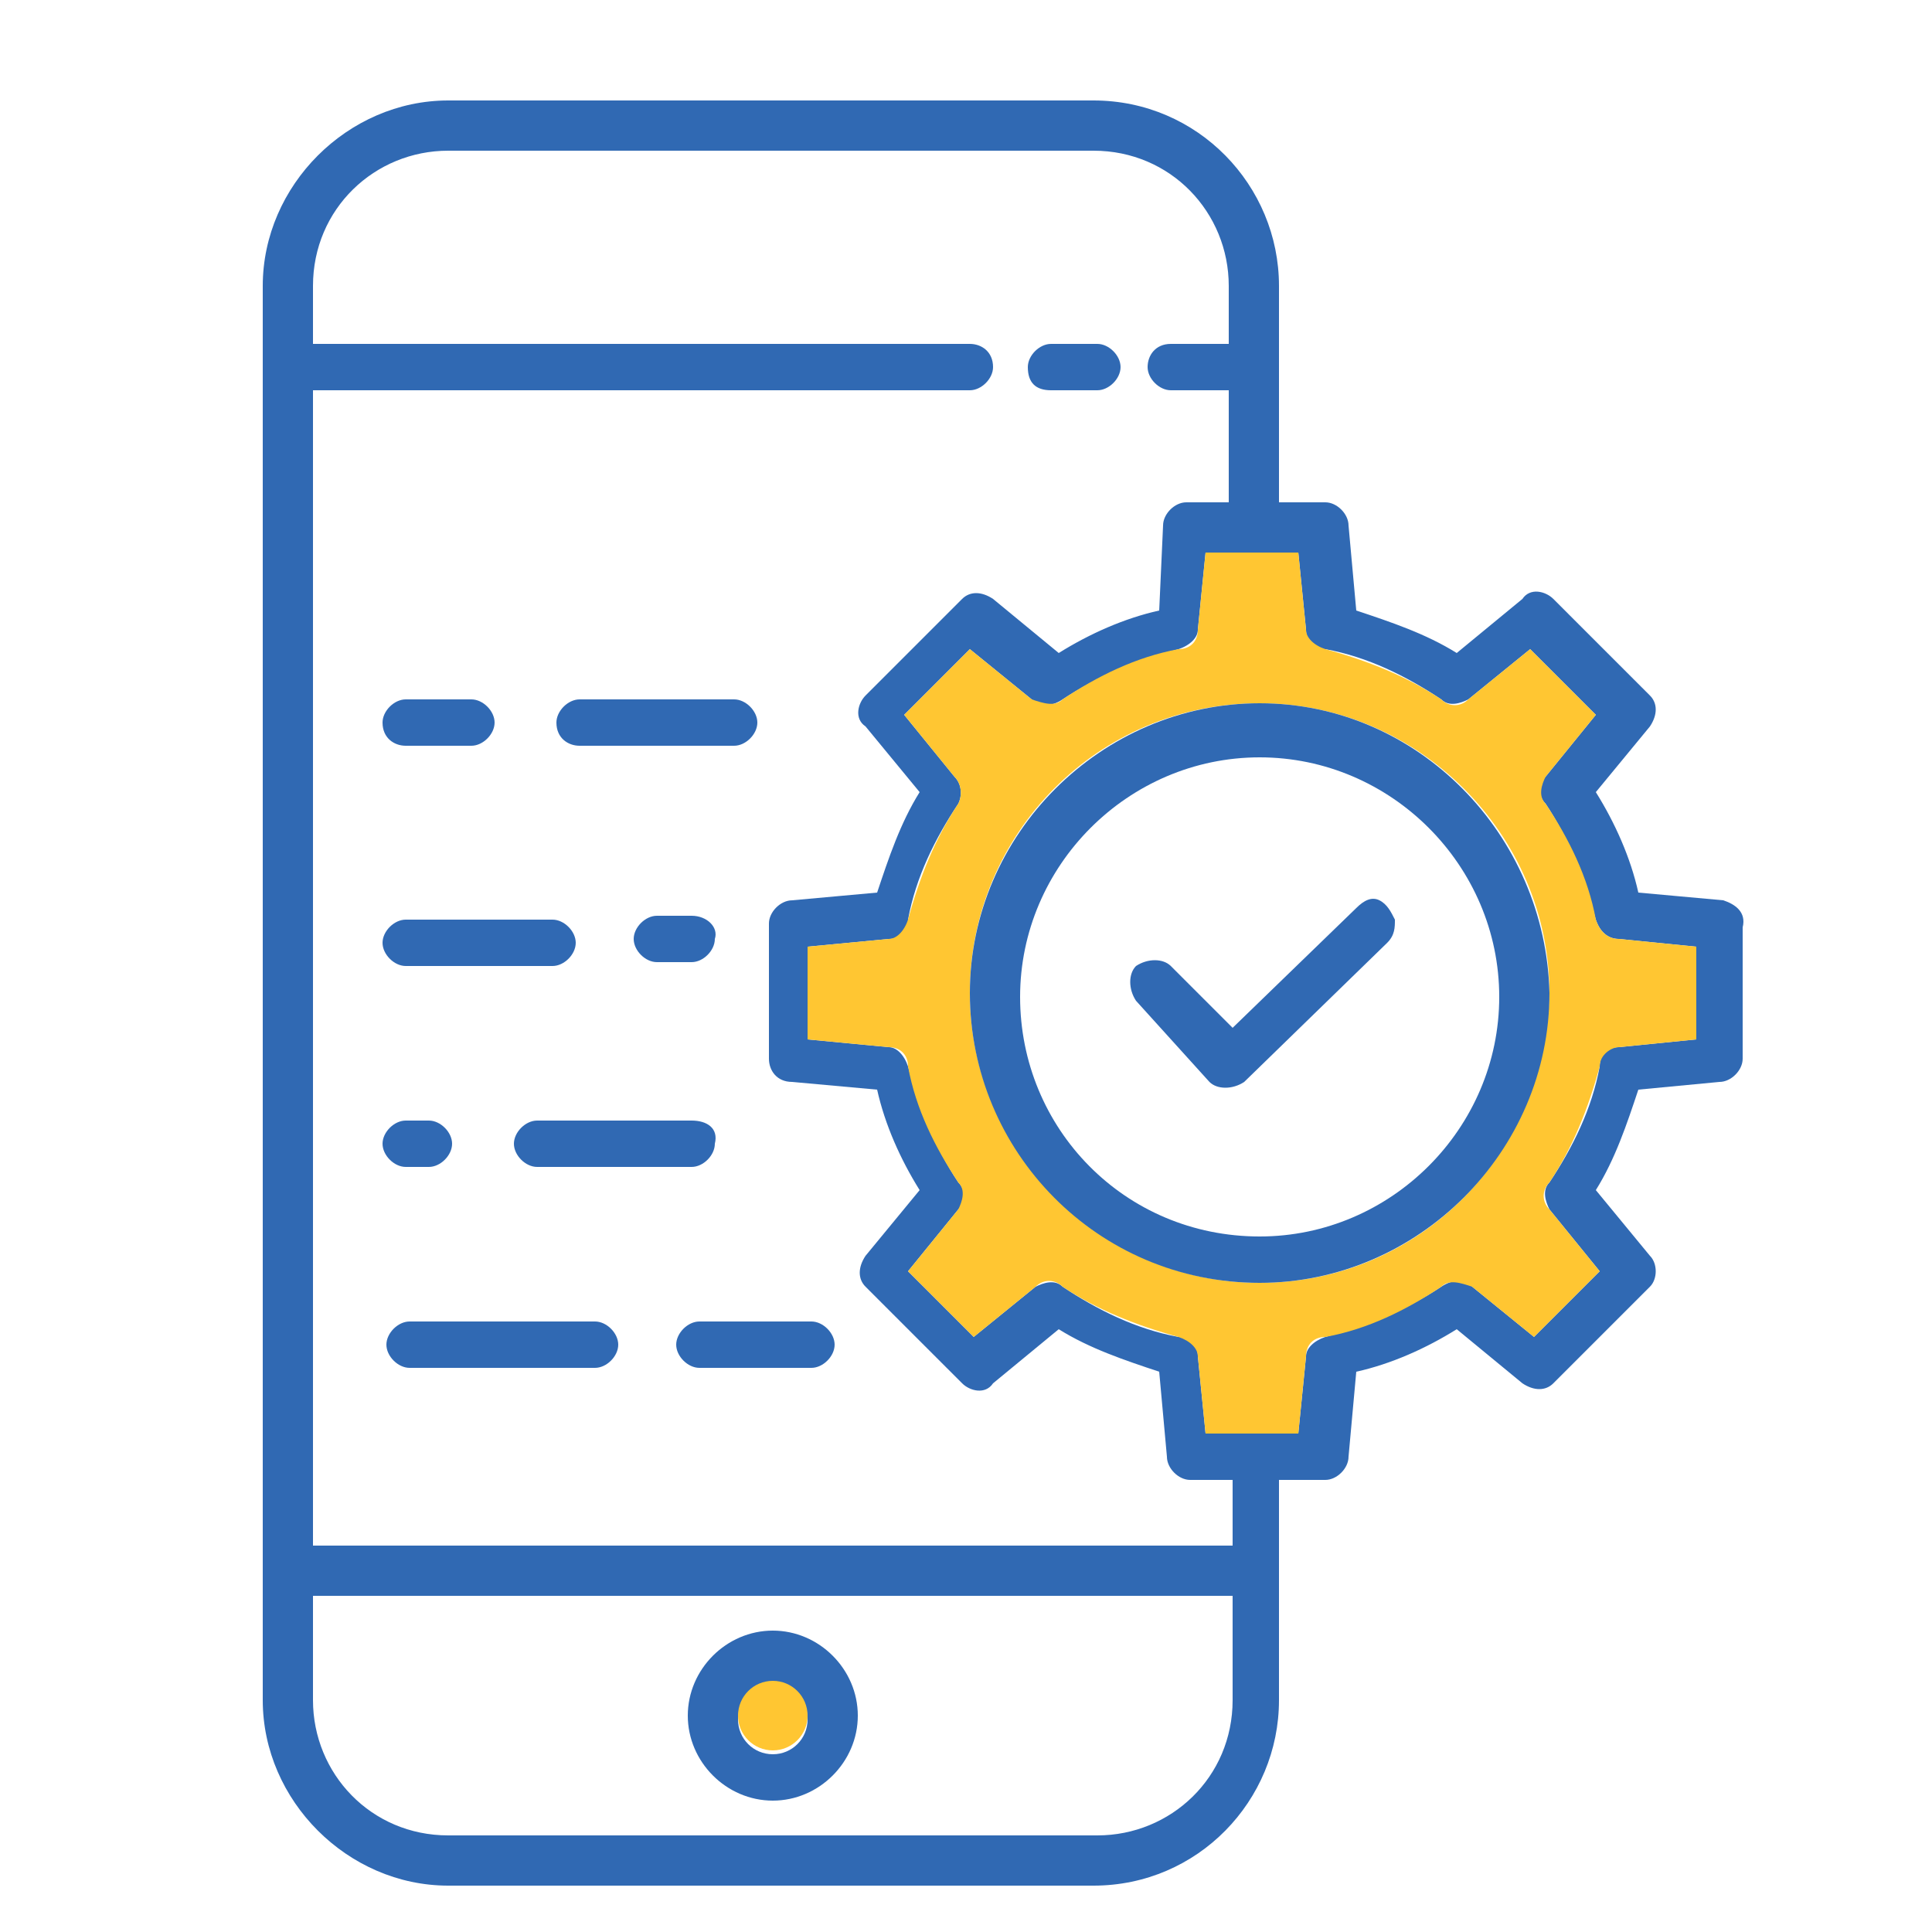 <?xml version="1.0" encoding="utf-8"?>
<!-- Generator: Adobe Illustrator 24.0.0, SVG Export Plug-In . SVG Version: 6.00 Build 0)  -->
<svg version="1.1" id="Layer_1" xmlns="http://www.w3.org/2000/svg" xmlns:xlink="http://www.w3.org/1999/xlink" x="0px" y="0px"
	 viewBox="0 0 50 50" style="enable-background:new 0 0 50 50;" xml:space="preserve">
<style type="text/css">
	.st0{fill:#3069B3;}
	.st1{fill:#FFC632;}
</style>
<g>
	<path class="st0" d="M44.6,23.3l-2.2-0.2c-0.2-0.9-0.6-1.8-1.1-2.6l1.4-1.7c0.2-0.3,0.2-0.6,0-0.8l-2.5-2.5c-0.2-0.2-0.6-0.3-0.8,0
		l-1.7,1.4c-0.8-0.5-1.7-0.8-2.6-1.1l-0.2-2.2c0-0.3-0.3-0.6-0.6-0.6h-1.2V7.4c0-2.6-2.1-4.8-4.8-4.8H11.6C9,2.6,6.8,4.8,6.8,7.4V44
		c0,2.6,2.2,4.8,4.8,4.8h16.7c2.7,0,4.8-2.2,4.8-4.8v-5.7h1.2c0.3,0,0.6-0.3,0.6-0.6l0.2-2.2c0.9-0.2,1.8-0.6,2.6-1.1l1.7,1.4
		c0.3,0.2,0.6,0.2,0.8,0l2.5-2.5c0.2-0.2,0.2-0.6,0-0.8l-1.4-1.7c0.5-0.8,0.8-1.7,1.1-2.6l2.1-0.2c0.3,0,0.6-0.3,0.6-0.6V24
		C45.2,23.6,44.9,23.4,44.6,23.3z M31.9,44c0,2-1.6,3.5-3.5,3.5H11.6c-2,0-3.5-1.6-3.5-3.5v-2.7h23.8V44z M31.9,40H8.1V10.1h17
		c0.3,0,0.6-0.3,0.6-0.6c0-0.4-0.3-0.6-0.6-0.6h-17V7.4c0-2,1.6-3.5,3.5-3.5h16.7c2,0,3.5,1.6,3.5,3.5v1.5h-1.5
		c-0.4,0-0.6,0.3-0.6,0.6c0,0.3,0.3,0.6,0.6,0.6h1.5v2.9h-1.1c-0.3,0-0.6,0.3-0.6,0.6L30,15.8c-0.9,0.2-1.8,0.6-2.6,1.1l-1.7-1.4
		c-0.3-0.2-0.6-0.2-0.8,0L22.4,18c-0.2,0.2-0.3,0.6,0,0.8l1.4,1.7c-0.5,0.8-0.8,1.7-1.1,2.6l-2.2,0.2c-0.3,0-0.6,0.3-0.6,0.6v3.5
		c0,0.3,0.2,0.6,0.6,0.6l2.2,0.2c0.2,0.9,0.6,1.8,1.1,2.6l-1.4,1.7c-0.2,0.3-0.2,0.6,0,0.8l2.5,2.5c0.2,0.2,0.6,0.3,0.8,0l1.7-1.4
		c0.8,0.5,1.7,0.8,2.6,1.1l0.2,2.2c0,0.3,0.3,0.6,0.6,0.6h1.1V40z M43.9,26.9l-2,0.2c-0.3,0-0.5,0.2-0.5,0.5c-0.2,1.1-0.7,2.1-1.3,3
		c-0.2,0.2-0.1,0.5,0,0.7l1.3,1.6l-1.7,1.7l-1.6-1.3c-0.2-0.2-0.5-0.2-0.8,0c-0.9,0.6-1.9,1-3,1.3c-0.3,0.1-0.5,0.3-0.5,0.5l-0.2,2
		h-2.4l-0.2-2c0-0.3-0.2-0.5-0.5-0.5c-1.1-0.2-2.1-0.7-3-1.3c-0.2-0.2-0.5-0.1-0.7,0l-1.6,1.3l-1.7-1.7l1.3-1.6
		c0.2-0.2,0.2-0.5,0-0.7c-0.6-0.9-1-1.9-1.3-3c-0.1-0.3-0.3-0.5-0.5-0.5l-2.1-0.2v-2.4l2.1-0.2c0.3,0,0.5-0.2,0.5-0.5
		c0.2-1.1,0.7-2.1,1.3-3c0.1-0.2,0.1-0.5-0.1-0.7l-1.3-1.6l1.7-1.7l1.6,1.3c0.2,0.2,0.5,0.2,0.8,0c0.9-0.6,1.9-1,3-1.3
		c0.3-0.1,0.5-0.3,0.5-0.5l0.2-2h2.4l0.2,2c0,0.3,0.2,0.5,0.5,0.5c1.1,0.2,2.1,0.7,3,1.3c0.2,0.2,0.5,0.1,0.7,0l1.6-1.3l1.7,1.7
		l-1.3,1.6c-0.2,0.2-0.2,0.5,0,0.7c0.6,0.9,1,1.9,1.3,3c0.1,0.3,0.3,0.5,0.6,0.5l2,0.2V26.9z"/>
	<path class="st1" d="M41.9,24.3c-0.3,0-0.5-0.2-0.6-0.5c-0.2-1.1-0.7-2.1-1.3-3c-0.2-0.2-0.1-0.5,0-0.7l1.3-1.6l-1.7-1.7l-1.6,1.3
		c-0.2,0.2-0.5,0.2-0.7,0c-0.9-0.6-1.9-1-3-1.3c-0.3-0.1-0.5-0.3-0.5-0.5l-0.2-2h-2.4l-0.2,2c0,0.3-0.2,0.5-0.5,0.5
		c-1.1,0.2-2.1,0.7-3,1.3c-0.2,0.2-0.5,0.1-0.8,0l-1.6-1.3l-1.7,1.7l1.3,1.6c0.2,0.2,0.2,0.5,0.1,0.7c-0.6,0.9-1,1.9-1.3,3
		c-0.1,0.3-0.3,0.5-0.5,0.5l-2.1,0.2v2.4l2.1,0.2c0.3,0,0.5,0.2,0.5,0.5c0.2,1.1,0.7,2.1,1.3,3c0.2,0.2,0.1,0.5,0,0.7l-1.3,1.6
		l1.7,1.7l1.6-1.3c0.2-0.2,0.5-0.2,0.7,0c0.9,0.6,1.9,1,3,1.3c0.3,0.1,0.5,0.3,0.5,0.5l0.2,2h2.4l0.2-2c0-0.3,0.2-0.5,0.5-0.5
		c1.1-0.2,2.1-0.7,3-1.3c0.2-0.2,0.5-0.1,0.8,0l1.6,1.3l1.7-1.7l-1.3-1.6c-0.2-0.2-0.2-0.5,0-0.7c0.6-0.9,1-1.9,1.3-3
		c0-0.3,0.3-0.5,0.5-0.5l2-0.2v-2.4L41.9,24.3z M32.6,33.2c-4.1,0-7.5-3.4-7.5-7.5c0-4.1,3.3-7.5,7.5-7.5c4.1,0,7.5,3.4,7.5,7.5
		C40,29.9,36.7,33.2,32.6,33.2z"/>
	<path class="st0" d="M27.2,10.1h1.2c0.3,0,0.6-0.3,0.6-0.6c0-0.3-0.3-0.6-0.6-0.6h-1.2c-0.3,0-0.6,0.3-0.6,0.6
		C26.6,9.9,26.8,10.1,27.2,10.1L27.2,10.1z M27.2,10.1L27.2,10.1z"/>
	<path class="st0" d="M20,42.2c-1.2,0-2.2,1-2.2,2.2c0,1.2,1,2.2,2.2,2.2c1.2,0,2.2-1,2.2-2.2C22.2,43.2,21.2,42.2,20,42.2z
		 M20,45.4c-0.5,0-0.9-0.4-0.9-0.9s0.4-0.9,0.9-0.9s0.9,0.4,0.9,0.9S20.5,45.4,20,45.4z"/>
	<circle class="st1" cx="20" cy="44.4" r="0.9"/>
	<path class="st0" d="M32.6,18.2c-4.1,0-7.5,3.4-7.5,7.5c0,4.1,3.3,7.5,7.5,7.5c4.1,0,7.5-3.4,7.5-7.5C40,21.6,36.7,18.2,32.6,18.2z
		 M32.6,32c-3.5,0-6.2-2.8-6.2-6.2c0-3.4,2.8-6.2,6.2-6.2c3.4,0,6.2,2.8,6.2,6.2C38.8,29.2,36,32,32.6,32z"/>
	<path class="st0" d="M31.3,28c0.2,0.2,0.6,0.2,0.9,0l3.7-3.6c0.2-0.2,0.2-0.4,0.2-0.6c-0.1-0.2-0.2-0.4-0.4-0.5
		c-0.2-0.1-0.4,0-0.6,0.2l-3.2,3.1l-1.6-1.6c-0.2-0.2-0.6-0.2-0.9,0c-0.2,0.2-0.2,0.6,0,0.9L31.3,28z M31.3,28L31.3,28z"/>
	<path class="st0" d="M17.9,23.7h-0.9c-0.3,0-0.6,0.3-0.6,0.6c0,0.3,0.3,0.6,0.6,0.6h0.9c0.3,0,0.6-0.3,0.6-0.6
		C18.6,24,18.3,23.7,17.9,23.7L17.9,23.7z M17.9,23.7L17.9,23.7z"/>
	<path class="st0" d="M10.5,25h3.8c0.3,0,0.6-0.3,0.6-0.6c0-0.3-0.3-0.6-0.6-0.6h-3.8c-0.3,0-0.6,0.3-0.6,0.6
		C9.9,24.7,10.2,25,10.5,25L10.5,25z M10.5,25L10.5,25z"/>
	<path class="st0" d="M17.9,29h-4c-0.3,0-0.6,0.3-0.6,0.6c0,0.3,0.3,0.6,0.6,0.6h4c0.3,0,0.6-0.3,0.6-0.6C18.6,29.2,18.3,29,17.9,29
		L17.9,29z M17.9,29L17.9,29z"/>
	<path class="st0" d="M10.5,30.2h0.6c0.3,0,0.6-0.3,0.6-0.6c0-0.3-0.3-0.6-0.6-0.6h-0.6c-0.3,0-0.6,0.3-0.6,0.6
		C9.9,29.9,10.2,30.2,10.5,30.2L10.5,30.2z M10.5,30.2L10.5,30.2z"/>
	<path class="st0" d="M17.5,34.8c0,0.3,0.3,0.6,0.6,0.6h2.9c0.3,0,0.6-0.3,0.6-0.6c0-0.3-0.3-0.6-0.6-0.6h-2.9
		C17.8,34.2,17.5,34.5,17.5,34.8L17.5,34.8z M17.5,34.8L17.5,34.8z"/>
	<path class="st0" d="M15.4,34.2h-4.8c-0.3,0-0.6,0.3-0.6,0.6c0,0.3,0.3,0.6,0.6,0.6h4.8c0.3,0,0.6-0.3,0.6-0.6
		C16,34.5,15.7,34.2,15.4,34.2L15.4,34.2z M15.4,34.2L15.4,34.2z"/>
	<path class="st0" d="M15,19.3h4c0.3,0,0.6-0.3,0.6-0.6c0-0.3-0.3-0.6-0.6-0.6h-4c-0.3,0-0.6,0.3-0.6,0.6
		C14.4,19.1,14.7,19.3,15,19.3L15,19.3z M15,19.3L15,19.3z"/>
	<path class="st0" d="M10.5,19.3h1.7c0.3,0,0.6-0.3,0.6-0.6c0-0.3-0.3-0.6-0.6-0.6h-1.7c-0.3,0-0.6,0.3-0.6,0.6
		C9.9,19.1,10.2,19.3,10.5,19.3L10.5,19.3z M10.5,19.3L10.5,19.3z"/>
</g>
</svg>
